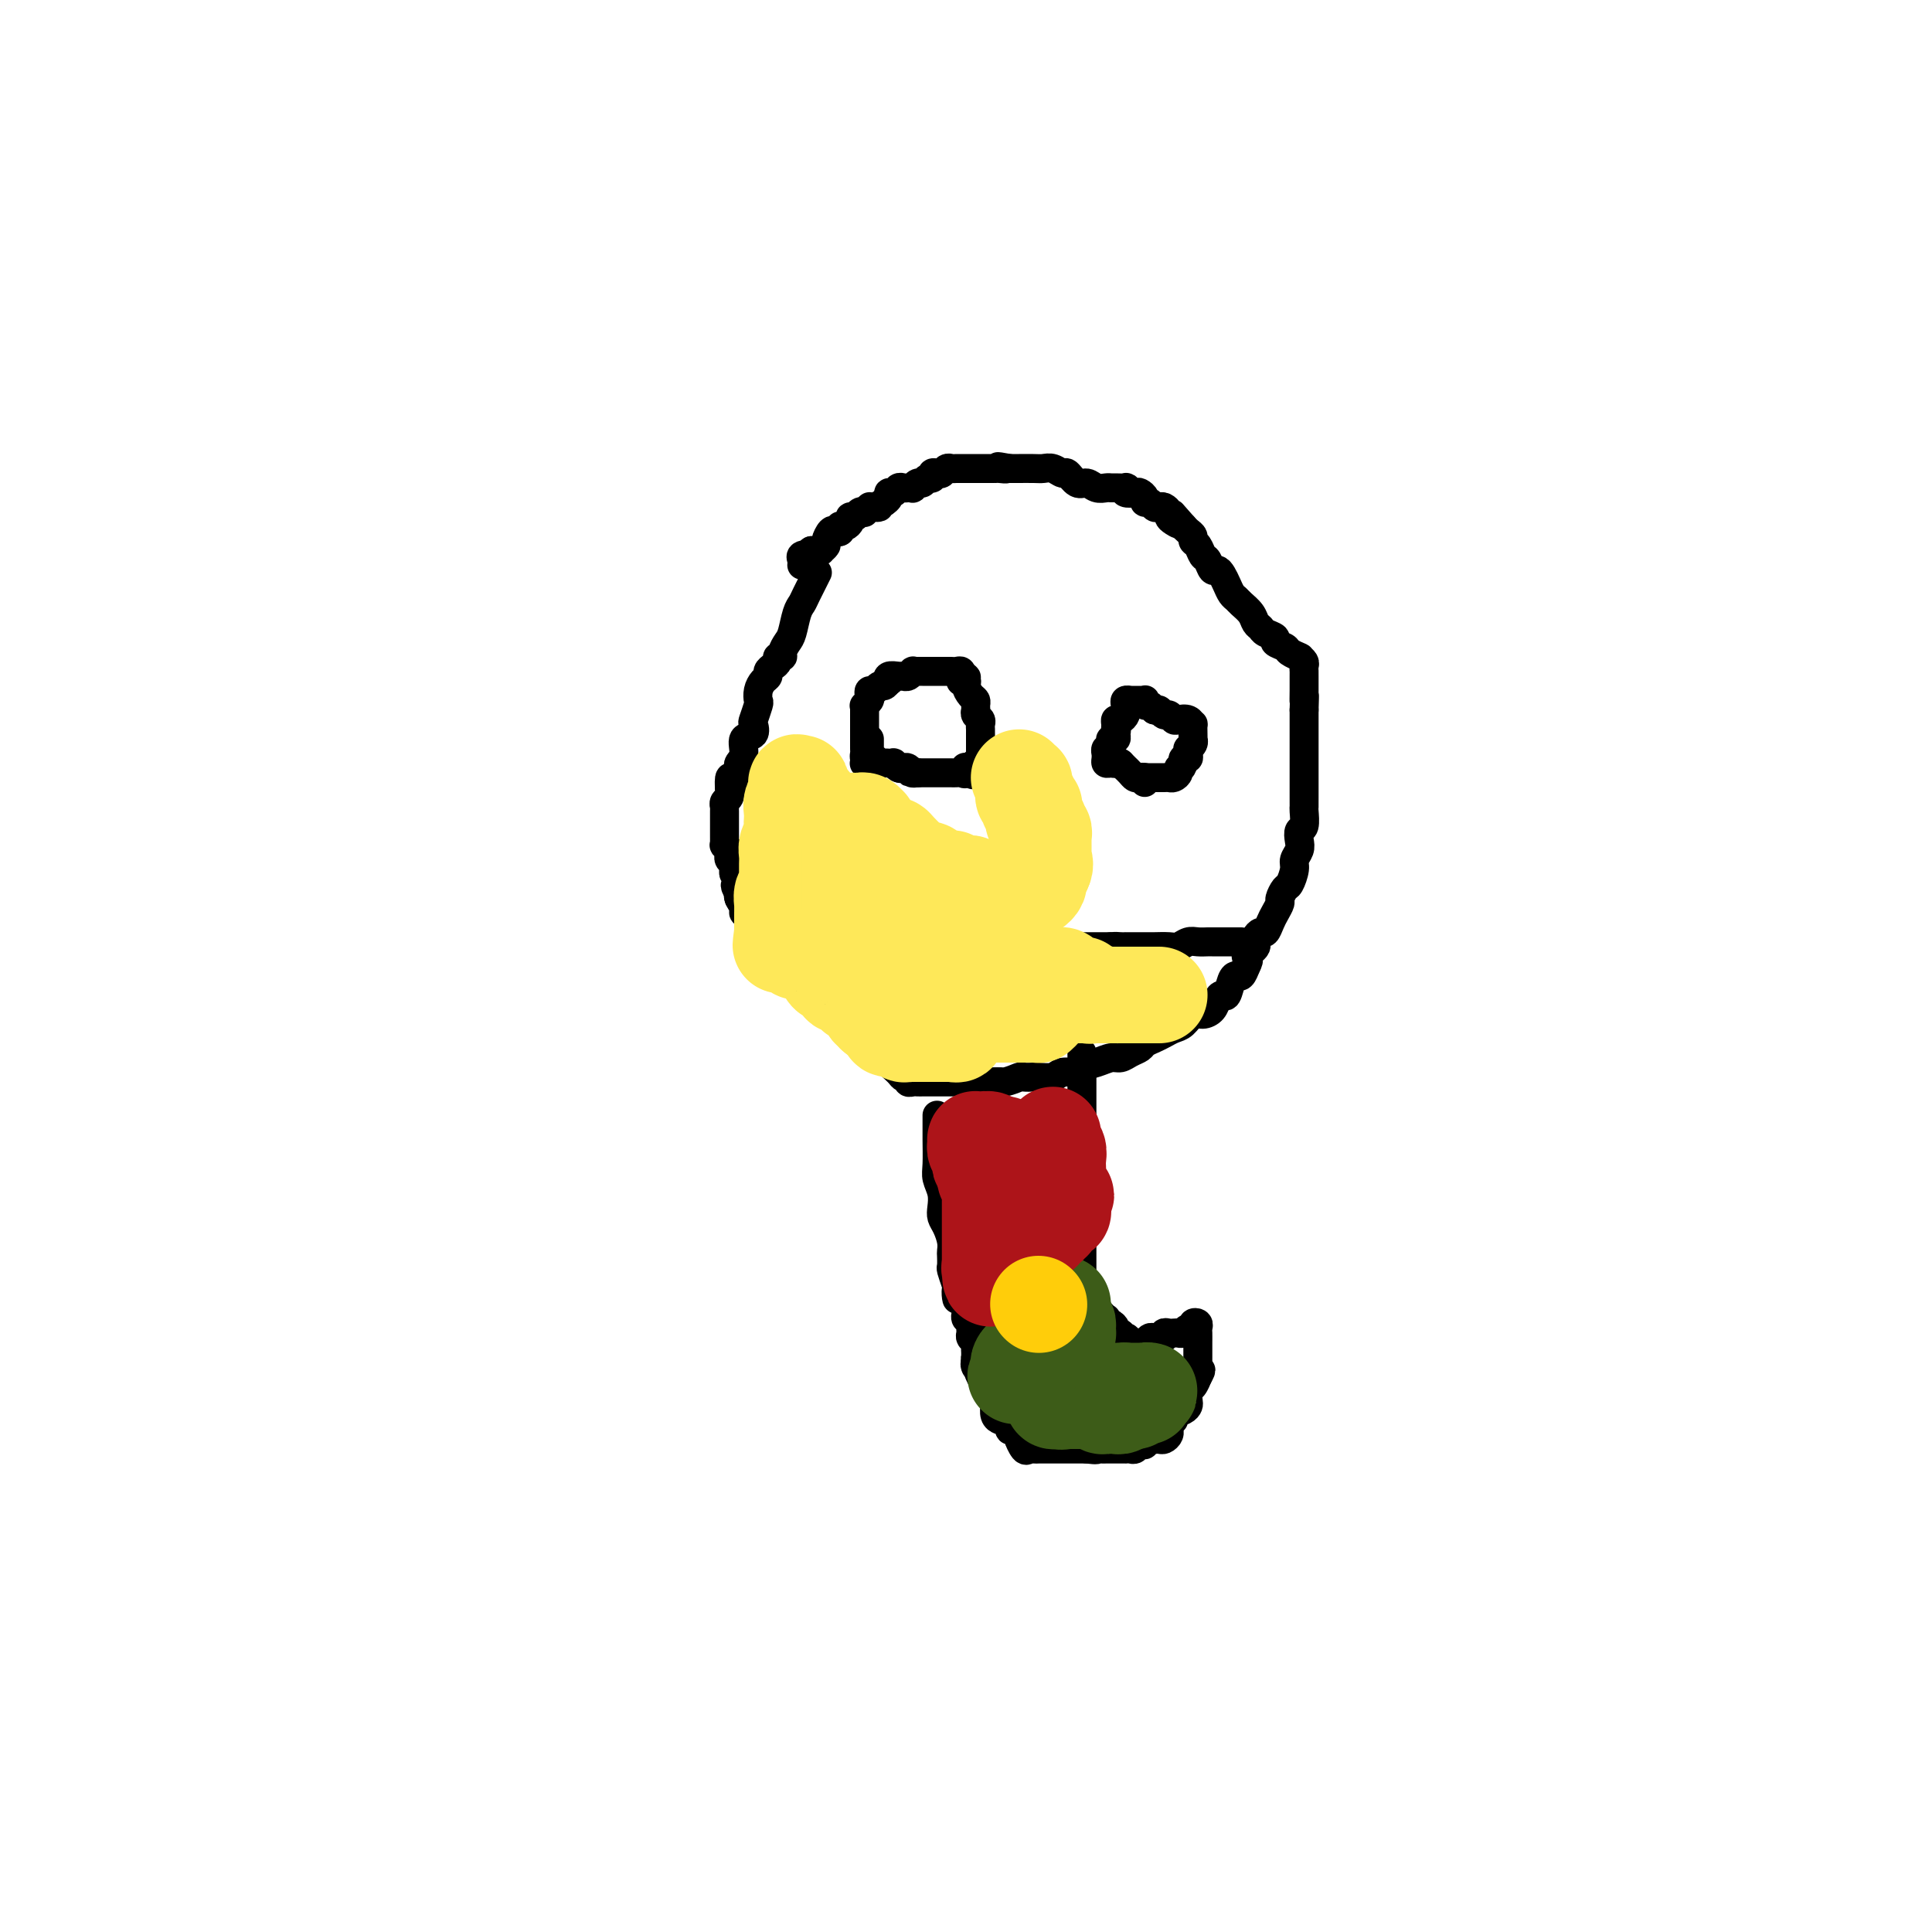<svg viewBox='0 0 400 400' version='1.1' xmlns='http://www.w3.org/2000/svg' xmlns:xlink='http://www.w3.org/1999/xlink'><g fill='none' stroke='#000000' stroke-width='6' stroke-linecap='round' stroke-linejoin='round'><path d='M171,208c0.119,-0.453 0.238,-0.905 0,-1c-0.238,-0.095 -0.834,0.168 -1,0c-0.166,-0.168 0.096,-0.767 0,-1c-0.096,-0.233 -0.552,-0.100 -1,0c-0.448,0.100 -0.890,0.167 -1,0c-0.110,-0.167 0.112,-0.570 0,-1c-0.112,-0.430 -0.558,-0.889 -1,-1c-0.442,-0.111 -0.881,0.125 -1,0c-0.119,-0.125 0.083,-0.611 0,-1c-0.083,-0.389 -0.452,-0.683 -1,-1c-0.548,-0.317 -1.274,-0.659 -2,-1'/><path d='M163,201c-1.467,-1.096 -1.133,-0.335 -1,0c0.133,0.335 0.066,0.243 0,0c-0.066,-0.243 -0.131,-0.638 0,-1c0.131,-0.362 0.456,-0.689 0,-1c-0.456,-0.311 -1.695,-0.604 -2,-1c-0.305,-0.396 0.325,-0.894 0,-1c-0.325,-0.106 -1.604,0.181 -2,0c-0.396,-0.181 0.091,-0.831 0,-1c-0.091,-0.169 -0.760,0.144 -1,0c-0.240,-0.144 -0.050,-0.745 0,-1c0.050,-0.255 -0.038,-0.162 0,0c0.038,0.162 0.202,0.395 0,0c-0.202,-0.395 -0.771,-1.416 -1,-2c-0.229,-0.584 -0.118,-0.730 0,-1c0.118,-0.270 0.243,-0.663 0,-1c-0.243,-0.337 -0.853,-0.619 -1,-1c-0.147,-0.381 0.171,-0.862 0,-1c-0.171,-0.138 -0.829,0.066 -1,0c-0.171,-0.066 0.146,-0.402 0,-1c-0.146,-0.598 -0.756,-1.456 -1,-2c-0.244,-0.544 -0.122,-0.772 0,-1'/><path d='M153,185c-1.543,-2.731 -0.400,-1.558 0,-1c0.400,0.558 0.055,0.500 0,0c-0.055,-0.500 0.178,-1.443 0,-2c-0.178,-0.557 -0.766,-0.727 -1,-1c-0.234,-0.273 -0.114,-0.650 0,-1c0.114,-0.350 0.223,-0.672 0,-1c-0.223,-0.328 -0.778,-0.661 -1,-1c-0.222,-0.339 -0.112,-0.682 0,-1c0.112,-0.318 0.226,-0.610 0,-1c-0.226,-0.390 -0.793,-0.878 -1,-1c-0.207,-0.122 -0.056,0.122 0,0c0.056,-0.122 0.015,-0.611 0,-1c-0.015,-0.389 -0.004,-0.678 0,-1c0.004,-0.322 0.001,-0.678 0,-1c-0.001,-0.322 -0.000,-0.611 0,-1c0.000,-0.389 0.000,-0.879 0,-1c-0.000,-0.121 0.000,0.126 0,0c-0.000,-0.126 -0.001,-0.625 0,-1c0.001,-0.375 0.004,-0.624 0,-1c-0.004,-0.376 -0.015,-0.877 0,-1c0.015,-0.123 0.056,0.132 0,0c-0.056,-0.132 -0.207,-0.651 0,-1c0.207,-0.349 0.774,-0.528 1,-1c0.226,-0.472 0.113,-1.236 0,-2'/><path d='M151,163c-0.142,-3.599 0.502,-1.596 1,-1c0.498,0.596 0.849,-0.215 1,-1c0.151,-0.785 0.100,-1.543 0,-2c-0.100,-0.457 -0.251,-0.613 0,-1c0.251,-0.387 0.903,-1.005 1,-2c0.097,-0.995 -0.363,-2.368 0,-3c0.363,-0.632 1.547,-0.522 2,-1c0.453,-0.478 0.173,-1.545 0,-2c-0.173,-0.455 -0.240,-0.297 0,-1c0.240,-0.703 0.786,-2.268 1,-3c0.214,-0.732 0.095,-0.630 0,-1c-0.095,-0.370 -0.166,-1.213 0,-2c0.166,-0.787 0.570,-1.520 1,-2c0.430,-0.480 0.885,-0.707 1,-1c0.115,-0.293 -0.109,-0.652 0,-1c0.109,-0.348 0.550,-0.684 1,-1c0.450,-0.316 0.908,-0.613 1,-1c0.092,-0.387 -0.183,-0.864 0,-1c0.183,-0.136 0.822,0.069 1,0c0.178,-0.069 -0.107,-0.414 0,-1c0.107,-0.586 0.605,-1.415 1,-2c0.395,-0.585 0.688,-0.928 1,-2c0.312,-1.072 0.644,-2.873 1,-4c0.356,-1.127 0.734,-1.580 1,-2c0.266,-0.420 0.418,-0.805 1,-2c0.582,-1.195 1.595,-3.198 2,-4c0.405,-0.802 0.203,-0.401 0,0'/><path d='M171,206c-0.059,0.333 -0.118,0.667 0,1c0.118,0.333 0.413,0.666 1,1c0.587,0.334 1.467,0.671 2,1c0.533,0.329 0.721,0.651 1,1c0.279,0.349 0.651,0.724 1,1c0.349,0.276 0.675,0.454 1,1c0.325,0.546 0.650,1.460 1,2c0.350,0.540 0.723,0.705 1,1c0.277,0.295 0.456,0.718 1,1c0.544,0.282 1.454,0.422 2,1c0.546,0.578 0.727,1.594 1,2c0.273,0.406 0.636,0.203 1,0'/><path d='M184,219c1.901,2.134 0.155,0.968 0,1c-0.155,0.032 1.282,1.262 2,2c0.718,0.738 0.717,0.982 1,1c0.283,0.018 0.849,-0.191 1,0c0.151,0.191 -0.115,0.783 0,1c0.115,0.217 0.609,0.058 1,0c0.391,-0.058 0.678,-0.016 1,0c0.322,0.016 0.678,0.004 1,0c0.322,-0.004 0.611,-0.001 1,0c0.389,0.001 0.878,0.000 1,0c0.122,-0.000 -0.122,-0.000 0,0c0.122,0.000 0.610,0.000 1,0c0.390,-0.000 0.682,-0.000 1,0c0.318,0.000 0.663,0.000 1,0c0.337,-0.000 0.667,-0.000 1,0c0.333,0.000 0.670,0.000 1,0c0.330,-0.000 0.652,-0.000 1,0c0.348,0.000 0.723,0.000 1,0c0.277,-0.000 0.455,-0.000 1,0c0.545,0.000 1.455,0.000 2,0c0.545,-0.000 0.724,-0.000 1,0c0.276,0.000 0.650,0.000 1,0c0.350,-0.000 0.675,-0.000 1,0'/><path d='M206,224c2.710,-0.016 0.485,-0.057 0,0c-0.485,0.057 0.771,0.211 2,0c1.229,-0.211 2.430,-0.788 3,-1c0.570,-0.212 0.507,-0.061 1,0c0.493,0.061 1.540,0.031 2,0c0.460,-0.031 0.331,-0.064 1,0c0.669,0.064 2.135,0.225 3,0c0.865,-0.225 1.127,-0.835 2,-1c0.873,-0.165 2.355,0.114 3,0c0.645,-0.114 0.452,-0.622 1,-1c0.548,-0.378 1.839,-0.626 3,-1c1.161,-0.374 2.194,-0.874 3,-1c0.806,-0.126 1.385,0.121 2,0c0.615,-0.121 1.267,-0.610 2,-1c0.733,-0.390 1.547,-0.682 2,-1c0.453,-0.318 0.544,-0.661 1,-1c0.456,-0.339 1.277,-0.673 2,-1c0.723,-0.327 1.348,-0.647 2,-1c0.652,-0.353 1.330,-0.738 2,-1c0.670,-0.262 1.331,-0.402 2,-1c0.669,-0.598 1.345,-1.653 2,-2c0.655,-0.347 1.289,0.015 2,0c0.711,-0.015 1.500,-0.407 2,-1c0.500,-0.593 0.711,-1.389 1,-2c0.289,-0.611 0.655,-1.038 1,-1c0.345,0.038 0.670,0.541 1,0c0.330,-0.541 0.666,-2.124 1,-3c0.334,-0.876 0.667,-1.043 1,-1c0.333,0.043 0.667,0.298 1,0c0.333,-0.298 0.667,-1.149 1,-2'/><path d='M258,200c1.038,-1.797 0.134,-1.791 0,-2c-0.134,-0.209 0.503,-0.635 1,-1c0.497,-0.365 0.854,-0.671 1,-1c0.146,-0.329 0.081,-0.683 0,-1c-0.081,-0.317 -0.177,-0.598 0,-1c0.177,-0.402 0.626,-0.924 1,-1c0.374,-0.076 0.674,0.293 1,0c0.326,-0.293 0.679,-1.249 1,-2c0.321,-0.751 0.611,-1.299 1,-2c0.389,-0.701 0.879,-1.557 1,-2c0.121,-0.443 -0.126,-0.475 0,-1c0.126,-0.525 0.626,-1.544 1,-2c0.374,-0.456 0.622,-0.348 1,-1c0.378,-0.652 0.885,-2.063 1,-3c0.115,-0.937 -0.162,-1.401 0,-2c0.162,-0.599 0.761,-1.334 1,-2c0.239,-0.666 0.117,-1.263 0,-2c-0.117,-0.737 -0.227,-1.614 0,-2c0.227,-0.386 0.793,-0.282 1,-1c0.207,-0.718 0.055,-2.257 0,-3c-0.055,-0.743 -0.015,-0.688 0,-1c0.015,-0.312 0.004,-0.990 0,-2c-0.004,-1.010 -0.001,-2.353 0,-3c0.001,-0.647 0.000,-0.599 0,-1c-0.000,-0.401 -0.000,-1.252 0,-2c0.000,-0.748 0.000,-1.394 0,-2c-0.000,-0.606 -0.000,-1.173 0,-2c0.000,-0.827 0.000,-1.915 0,-3c-0.000,-1.085 -0.000,-2.167 0,-3c0.000,-0.833 0.000,-1.416 0,-2'/><path d='M270,147c0.155,-4.863 0.041,-2.522 0,-2c-0.041,0.522 -0.010,-0.777 0,-2c0.010,-1.223 -0.001,-2.370 0,-3c0.001,-0.630 0.014,-0.743 0,-1c-0.014,-0.257 -0.054,-0.656 0,-1c0.054,-0.344 0.204,-0.631 0,-1c-0.204,-0.369 -0.760,-0.820 -1,-1c-0.240,-0.180 -0.163,-0.090 0,0c0.163,0.090 0.413,0.179 0,0c-0.413,-0.179 -1.491,-0.625 -2,-1c-0.509,-0.375 -0.451,-0.678 -1,-1c-0.549,-0.322 -1.705,-0.663 -2,-1c-0.295,-0.337 0.273,-0.670 0,-1c-0.273,-0.330 -1.386,-0.655 -2,-1c-0.614,-0.345 -0.728,-0.708 -1,-1c-0.272,-0.292 -0.703,-0.511 -1,-1c-0.297,-0.489 -0.461,-1.247 -1,-2c-0.539,-0.753 -1.454,-1.500 -2,-2c-0.546,-0.500 -0.724,-0.751 -1,-1c-0.276,-0.249 -0.651,-0.496 -1,-1c-0.349,-0.504 -0.671,-1.267 -1,-2c-0.329,-0.733 -0.666,-1.438 -1,-2c-0.334,-0.562 -0.667,-0.980 -1,-1c-0.333,-0.020 -0.668,0.360 -1,0c-0.332,-0.360 -0.663,-1.458 -1,-2c-0.337,-0.542 -0.682,-0.526 -1,-1c-0.318,-0.474 -0.610,-1.436 -1,-2c-0.390,-0.564 -0.878,-0.728 -1,-1c-0.122,-0.272 0.121,-0.650 0,-1c-0.121,-0.350 -0.606,-0.671 -1,-1c-0.394,-0.329 -0.697,-0.664 -1,-1'/><path d='M245,109c-4.051,-4.571 -1.677,-1.999 -1,-1c0.677,0.999 -0.343,0.425 -1,0c-0.657,-0.425 -0.950,-0.701 -1,-1c-0.050,-0.299 0.141,-0.620 0,-1c-0.141,-0.380 -0.616,-0.819 -1,-1c-0.384,-0.181 -0.676,-0.104 -1,0c-0.324,0.104 -0.678,0.234 -1,0c-0.322,-0.234 -0.610,-0.834 -1,-1c-0.390,-0.166 -0.883,0.100 -1,0c-0.117,-0.100 0.140,-0.566 0,-1c-0.140,-0.434 -0.677,-0.834 -1,-1c-0.323,-0.166 -0.433,-0.097 -1,0c-0.567,0.097 -1.591,0.222 -2,0c-0.409,-0.222 -0.203,-0.792 0,-1c0.203,-0.208 0.402,-0.055 0,0c-0.402,0.055 -1.406,0.010 -2,0c-0.594,-0.010 -0.778,0.013 -1,0c-0.222,-0.013 -0.483,-0.064 -1,0c-0.517,0.064 -1.289,0.242 -2,0c-0.711,-0.242 -1.359,-0.906 -2,-1c-0.641,-0.094 -1.274,0.381 -2,0c-0.726,-0.381 -1.544,-1.619 -2,-2c-0.456,-0.381 -0.551,0.094 -1,0c-0.449,-0.094 -1.254,-0.757 -2,-1c-0.746,-0.243 -1.435,-0.065 -2,0c-0.565,0.065 -1.007,0.017 -2,0c-0.993,-0.017 -2.537,-0.005 -3,0c-0.463,0.005 0.153,0.001 0,0c-0.153,-0.001 -1.077,-0.001 -2,0'/><path d='M209,97c-4.205,-0.774 -1.718,-0.207 -1,0c0.718,0.207 -0.332,0.056 -1,0c-0.668,-0.056 -0.952,-0.015 -1,0c-0.048,0.015 0.142,0.004 0,0c-0.142,-0.004 -0.615,-0.001 -1,0c-0.385,0.001 -0.680,0.000 -1,0c-0.320,-0.000 -0.663,-0.000 -1,0c-0.337,0.000 -0.668,-0.000 -1,0c-0.332,0.000 -0.666,0.000 -1,0c-0.334,-0.000 -0.667,-0.001 -1,0c-0.333,0.001 -0.667,0.004 -1,0c-0.333,-0.004 -0.666,-0.015 -1,0c-0.334,0.015 -0.668,0.055 -1,0c-0.332,-0.055 -0.663,-0.207 -1,0c-0.337,0.207 -0.682,0.772 -1,1c-0.318,0.228 -0.610,0.118 -1,0c-0.390,-0.118 -0.878,-0.243 -1,0c-0.122,0.243 0.121,0.853 0,1c-0.121,0.147 -0.606,-0.171 -1,0c-0.394,0.171 -0.697,0.830 -1,1c-0.303,0.170 -0.606,-0.150 -1,0c-0.394,0.150 -0.879,0.771 -1,1c-0.121,0.229 0.123,0.065 0,0c-0.123,-0.065 -0.611,-0.032 -1,0c-0.389,0.032 -0.678,0.064 -1,0c-0.322,-0.064 -0.677,-0.224 -1,0c-0.323,0.224 -0.612,0.833 -1,1c-0.388,0.167 -0.874,-0.109 -1,0c-0.126,0.109 0.107,0.603 0,1c-0.107,0.397 -0.553,0.699 -1,1'/><path d='M183,104c-2.349,1.311 -1.222,1.087 -1,1c0.222,-0.087 -0.462,-0.037 -1,0c-0.538,0.037 -0.932,0.061 -1,0c-0.068,-0.061 0.189,-0.209 0,0c-0.189,0.209 -0.825,0.773 -1,1c-0.175,0.227 0.112,0.116 0,0c-0.112,-0.116 -0.621,-0.238 -1,0c-0.379,0.238 -0.627,0.834 -1,1c-0.373,0.166 -0.871,-0.100 -1,0c-0.129,0.100 0.110,0.566 0,1c-0.110,0.434 -0.568,0.835 -1,1c-0.432,0.165 -0.836,0.095 -1,0c-0.164,-0.095 -0.086,-0.215 0,0c0.086,0.215 0.182,0.764 0,1c-0.182,0.236 -0.641,0.158 -1,0c-0.359,-0.158 -0.617,-0.396 -1,0c-0.383,0.396 -0.890,1.427 -1,2c-0.110,0.573 0.178,0.690 0,1c-0.178,0.310 -0.821,0.815 -1,1c-0.179,0.185 0.106,0.050 0,0c-0.106,-0.050 -0.602,-0.014 -1,0c-0.398,0.014 -0.699,0.007 -1,0'/><path d='M168,114c-2.486,1.785 -1.202,1.249 -1,1c0.202,-0.249 -0.678,-0.211 -1,0c-0.322,0.211 -0.087,0.595 0,1c0.087,0.405 0.025,0.830 0,1c-0.025,0.170 -0.012,0.085 0,0'/><path d='M153,186c0.344,0.002 0.687,0.005 1,0c0.313,-0.005 0.595,-0.016 1,0c0.405,0.016 0.932,0.060 2,0c1.068,-0.060 2.675,-0.223 4,0c1.325,0.223 2.366,0.830 3,1c0.634,0.170 0.862,-0.099 2,0c1.138,0.099 3.187,0.566 4,1c0.813,0.434 0.389,0.834 1,1c0.611,0.166 2.258,0.097 3,0c0.742,-0.097 0.580,-0.222 1,0c0.420,0.222 1.421,0.790 2,1c0.579,0.210 0.737,0.060 1,0c0.263,-0.060 0.632,-0.030 1,0'/><path d='M179,190c4.260,0.619 1.910,0.166 1,0c-0.910,-0.166 -0.381,-0.044 0,0c0.381,0.044 0.613,0.012 1,0c0.387,-0.012 0.930,-0.003 1,0c0.070,0.003 -0.333,0.001 0,0c0.333,-0.001 1.403,-0.001 2,0c0.597,0.001 0.723,0.004 1,0c0.277,-0.004 0.707,-0.015 1,0c0.293,0.015 0.450,0.057 1,0c0.550,-0.057 1.494,-0.211 2,0c0.506,0.211 0.573,0.789 1,1c0.427,0.211 1.214,0.057 2,0c0.786,-0.057 1.573,-0.015 2,0c0.427,0.015 0.496,0.004 1,0c0.504,-0.004 1.444,-0.001 2,0c0.556,0.001 0.727,0.000 1,0c0.273,-0.000 0.647,0.001 1,0c0.353,-0.001 0.686,-0.002 1,0c0.314,0.002 0.609,0.008 1,0c0.391,-0.008 0.878,-0.030 1,0c0.122,0.030 -0.121,0.113 0,0c0.121,-0.113 0.607,-0.423 1,0c0.393,0.423 0.693,1.577 1,2c0.307,0.423 0.621,0.114 1,0c0.379,-0.114 0.823,-0.033 1,0c0.177,0.033 0.089,0.016 0,0'/><path d='M206,193c4.163,0.482 1.070,0.185 0,0c-1.070,-0.185 -0.116,-0.260 1,0c1.116,0.260 2.393,0.854 3,1c0.607,0.146 0.544,-0.157 1,0c0.456,0.157 1.431,0.774 2,1c0.569,0.226 0.731,0.061 1,0c0.269,-0.061 0.646,-0.017 1,0c0.354,0.017 0.686,0.008 1,0c0.314,-0.008 0.610,-0.016 1,0c0.390,0.016 0.874,0.057 1,0c0.126,-0.057 -0.106,-0.211 0,0c0.106,0.211 0.549,0.789 1,1c0.451,0.211 0.908,0.057 1,0c0.092,-0.057 -0.183,-0.015 0,0c0.183,0.015 0.823,0.004 1,0c0.177,-0.004 -0.111,-0.001 0,0c0.111,0.001 0.620,0.000 1,0c0.380,-0.000 0.632,-0.000 1,0c0.368,0.000 0.853,0.000 1,0c0.147,-0.000 -0.045,-0.000 0,0c0.045,0.000 0.327,0.000 1,0c0.673,-0.000 1.737,-0.000 2,0c0.263,0.000 -0.275,0.000 0,0c0.275,-0.000 1.364,-0.000 2,0c0.636,0.000 0.818,0.000 1,0'/><path d='M230,196c3.896,0.464 1.635,0.124 1,0c-0.635,-0.124 0.355,-0.033 1,0c0.645,0.033 0.946,0.009 1,0c0.054,-0.009 -0.140,-0.002 0,0c0.140,0.002 0.615,0.001 1,0c0.385,-0.001 0.679,-0.000 1,0c0.321,0.000 0.670,-0.000 1,0c0.330,0.000 0.641,0.001 1,0c0.359,-0.001 0.768,-0.004 1,0c0.232,0.004 0.289,0.015 1,0c0.711,-0.015 2.078,-0.057 3,0c0.922,0.057 1.399,0.211 2,0c0.601,-0.211 1.327,-0.789 2,-1c0.673,-0.211 1.294,-0.057 2,0c0.706,0.057 1.498,0.015 2,0c0.502,-0.015 0.713,-0.004 1,0c0.287,0.004 0.651,0.001 1,0c0.349,-0.001 0.685,-0.000 1,0c0.315,0.000 0.610,0.000 1,0c0.390,-0.000 0.875,-0.000 1,0c0.125,0.000 -0.111,0.000 0,0c0.111,-0.000 0.568,-0.000 1,0c0.432,0.000 0.838,0.000 1,0c0.162,-0.000 0.081,-0.000 0,0'/><path d='M180,158c-0.422,-0.022 -0.844,-0.044 -1,0c-0.156,0.044 -0.044,0.156 0,0c0.044,-0.156 0.022,-0.578 0,-1'/><path d='M179,157c-0.155,-0.333 -0.041,-0.667 0,-1c0.041,-0.333 0.011,-0.667 0,-1c-0.011,-0.333 -0.003,-0.667 0,-1c0.003,-0.333 0.002,-0.667 0,-1'/><path d='M179,153c0.000,-0.632 0.000,-0.210 0,0c-0.000,0.210 -0.000,0.210 0,0c0.000,-0.210 0.000,-0.630 0,-1c-0.000,-0.370 -0.000,-0.691 0,-1c0.000,-0.309 0.000,-0.607 0,-1c-0.000,-0.393 -0.000,-0.879 0,-1c0.000,-0.121 0.000,0.125 0,0c-0.000,-0.125 -0.001,-0.621 0,-1c0.001,-0.379 0.004,-0.640 0,-1c-0.004,-0.360 -0.015,-0.817 0,-1c0.015,-0.183 0.056,-0.092 0,0c-0.056,0.092 -0.208,0.183 0,0c0.208,-0.183 0.777,-0.642 1,-1c0.223,-0.358 0.101,-0.617 0,-1c-0.101,-0.383 -0.182,-0.890 0,-1c0.182,-0.110 0.626,0.177 1,0c0.374,-0.177 0.678,-0.817 1,-1c0.322,-0.183 0.664,0.091 1,0c0.336,-0.091 0.668,-0.545 1,-1'/><path d='M184,141c0.648,-0.403 0.267,0.089 0,0c-0.267,-0.089 -0.421,-0.760 0,-1c0.421,-0.240 1.418,-0.050 2,0c0.582,0.050 0.748,-0.039 1,0c0.252,0.039 0.591,0.207 1,0c0.409,-0.207 0.888,-0.787 1,-1c0.112,-0.213 -0.143,-0.057 0,0c0.143,0.057 0.682,0.015 1,0c0.318,-0.015 0.414,-0.004 1,0c0.586,0.004 1.662,0.001 2,0c0.338,-0.001 -0.063,-0.000 0,0c0.063,0.000 0.592,0.000 1,0c0.408,-0.000 0.697,-0.000 1,0c0.303,0.000 0.620,0.000 1,0c0.380,-0.000 0.824,-0.001 1,0c0.176,0.001 0.086,0.004 0,0c-0.086,-0.004 -0.167,-0.015 0,0c0.167,0.015 0.581,0.056 1,0c0.419,-0.056 0.844,-0.207 1,0c0.156,0.207 0.045,0.774 0,1c-0.045,0.226 -0.022,0.113 0,0'/><path d='M199,140c2.257,0.080 0.398,0.781 0,1c-0.398,0.219 0.664,-0.043 1,0c0.336,0.043 -0.053,0.393 0,1c0.053,0.607 0.549,1.472 1,2c0.451,0.528 0.857,0.719 1,1c0.143,0.281 0.024,0.653 0,1c-0.024,0.347 0.046,0.670 0,1c-0.046,0.330 -0.208,0.665 0,1c0.208,0.335 0.788,0.668 1,1c0.212,0.332 0.057,0.663 0,1c-0.057,0.337 -0.015,0.682 0,1c0.015,0.318 0.004,0.610 0,1c-0.004,0.390 -0.001,0.878 0,1c0.001,0.122 0.000,-0.122 0,0c-0.000,0.122 0.001,0.611 0,1c-0.001,0.389 -0.004,0.679 0,1c0.004,0.321 0.015,0.674 0,1c-0.015,0.326 -0.057,0.626 0,1c0.057,0.374 0.211,0.822 0,1c-0.211,0.178 -0.788,0.086 -1,0c-0.212,-0.086 -0.061,-0.168 0,0c0.061,0.168 0.030,0.584 0,1'/><path d='M202,159c-0.002,2.879 -1.507,0.575 -2,0c-0.493,-0.575 0.026,0.578 0,1c-0.026,0.422 -0.598,0.113 -1,0c-0.402,-0.113 -0.633,-0.030 -1,0c-0.367,0.030 -0.868,0.008 -1,0c-0.132,-0.008 0.106,-0.002 0,0c-0.106,0.002 -0.554,0.001 -1,0c-0.446,-0.001 -0.889,-0.000 -1,0c-0.111,0.000 0.111,0.000 0,0c-0.111,-0.000 -0.555,-0.000 -1,0c-0.445,0.000 -0.893,0.000 -1,0c-0.107,-0.000 0.126,-0.000 0,0c-0.126,0.000 -0.611,0.000 -1,0c-0.389,-0.000 -0.683,-0.000 -1,0c-0.317,0.000 -0.659,0.000 -1,0'/><path d='M190,160c-2.096,0.139 -1.335,-0.014 -1,0c0.335,0.014 0.243,0.196 0,0c-0.243,-0.196 -0.639,-0.771 -1,-1c-0.361,-0.229 -0.689,-0.114 -1,0c-0.311,0.114 -0.604,0.227 -1,0c-0.396,-0.227 -0.894,-0.793 -1,-1c-0.106,-0.207 0.179,-0.054 0,0c-0.179,0.054 -0.821,0.011 -1,0c-0.179,-0.011 0.106,0.012 0,0c-0.106,-0.012 -0.603,-0.059 -1,0c-0.397,0.059 -0.695,0.223 -1,0c-0.305,-0.223 -0.618,-0.833 -1,-1c-0.382,-0.167 -0.835,0.109 -1,0c-0.165,-0.109 -0.044,-0.604 0,-1c0.044,-0.396 0.012,-0.695 0,-1c-0.012,-0.305 -0.003,-0.618 0,-1c0.003,-0.382 0.001,-0.834 0,-1c-0.001,-0.166 -0.000,-0.048 0,0c0.000,0.048 0.000,0.024 0,0'/><path d='M237,162c0.089,-0.417 0.177,-0.834 0,-1c-0.177,-0.166 -0.621,-0.082 -1,0c-0.379,0.082 -0.693,0.163 -1,0c-0.307,-0.163 -0.608,-0.569 -1,-1c-0.392,-0.431 -0.875,-0.885 -1,-1c-0.125,-0.115 0.107,0.110 0,0c-0.107,-0.110 -0.554,-0.555 -1,-1'/><path d='M232,158c-0.956,-0.616 -0.845,-0.155 -1,0c-0.155,0.155 -0.577,0.004 -1,0c-0.423,-0.004 -0.846,0.139 -1,0c-0.154,-0.139 -0.037,-0.558 0,-1c0.037,-0.442 -0.004,-0.906 0,-1c0.004,-0.094 0.053,0.181 0,0c-0.053,-0.181 -0.207,-0.818 0,-1c0.207,-0.182 0.774,0.092 1,0c0.226,-0.092 0.112,-0.550 0,-1c-0.112,-0.450 -0.223,-0.890 0,-1c0.223,-0.110 0.778,0.112 1,0c0.222,-0.112 0.111,-0.556 0,-1'/><path d='M231,152c0.306,-1.111 0.072,-0.889 0,-1c-0.072,-0.111 0.019,-0.555 0,-1c-0.019,-0.445 -0.148,-0.893 0,-1c0.148,-0.107 0.575,0.125 1,0c0.425,-0.125 0.850,-0.608 1,-1c0.150,-0.392 0.025,-0.694 0,-1c-0.025,-0.306 0.049,-0.618 0,-1c-0.049,-0.382 -0.221,-0.834 0,-1c0.221,-0.166 0.833,-0.044 1,0c0.167,0.044 -0.113,0.011 0,0c0.113,-0.011 0.618,0.001 1,0c0.382,-0.001 0.641,-0.015 1,0c0.359,0.015 0.817,0.059 1,0c0.183,-0.059 0.090,-0.222 0,0c-0.090,0.222 -0.178,0.829 0,1c0.178,0.171 0.622,-0.094 1,0c0.378,0.094 0.689,0.547 1,1'/><path d='M239,147c0.797,0.244 0.790,-0.144 1,0c0.210,0.144 0.637,0.822 1,1c0.363,0.178 0.661,-0.144 1,0c0.339,0.144 0.718,0.755 1,1c0.282,0.245 0.468,0.125 1,0c0.532,-0.125 1.411,-0.254 2,0c0.589,0.254 0.890,0.890 1,1c0.110,0.110 0.031,-0.308 0,0c-0.031,0.308 -0.012,1.340 0,2c0.012,0.660 0.017,0.947 0,1c-0.017,0.053 -0.057,-0.127 0,0c0.057,0.127 0.213,0.560 0,1c-0.213,0.440 -0.793,0.887 -1,1c-0.207,0.113 -0.041,-0.110 0,0c0.041,0.110 -0.041,0.552 0,1c0.041,0.448 0.207,0.904 0,1c-0.207,0.096 -0.786,-0.166 -1,0c-0.214,0.166 -0.061,0.762 0,1c0.061,0.238 0.031,0.119 0,0'/><path d='M245,158c-0.394,1.574 -0.879,1.010 -1,1c-0.121,-0.010 0.122,0.533 0,1c-0.122,0.467 -0.610,0.857 -1,1c-0.390,0.143 -0.682,0.038 -1,0c-0.318,-0.038 -0.663,-0.010 -1,0c-0.337,0.010 -0.665,0.003 -1,0c-0.335,-0.003 -0.678,-0.001 -1,0c-0.322,0.001 -0.622,0.000 -1,0c-0.378,-0.000 -0.832,-0.000 -1,0c-0.168,0.000 -0.048,0.000 0,0c0.048,-0.000 0.024,-0.000 0,0'/><path d='M194,231c0.000,-0.098 0.000,-0.196 0,0c-0.000,0.196 -0.001,0.685 0,1c0.001,0.315 0.004,0.457 0,1c-0.004,0.543 -0.015,1.486 0,3c0.015,1.514 0.056,3.599 0,5c-0.056,1.401 -0.208,2.118 0,3c0.208,0.882 0.778,1.931 1,3c0.222,1.069 0.098,2.160 0,3c-0.098,0.840 -0.170,1.428 0,2c0.170,0.572 0.582,1.127 1,2c0.418,0.873 0.843,2.064 1,3c0.157,0.936 0.045,1.618 0,2c-0.045,0.382 -0.022,0.463 0,1c0.022,0.537 0.044,1.529 0,2c-0.044,0.471 -0.156,0.420 0,1c0.156,0.580 0.578,1.790 1,3'/><path d='M198,266c0.497,5.549 -0.260,1.921 0,1c0.260,-0.921 1.538,0.867 2,2c0.462,1.133 0.110,1.613 0,2c-0.110,0.387 0.023,0.681 0,1c-0.023,0.319 -0.203,0.663 0,1c0.203,0.337 0.790,0.668 1,1c0.210,0.332 0.042,0.666 0,1c-0.042,0.334 0.041,0.666 0,1c-0.041,0.334 -0.207,0.668 0,1c0.207,0.332 0.788,0.663 1,1c0.212,0.337 0.056,0.680 0,1c-0.056,0.320 -0.012,0.618 0,1c0.012,0.382 -0.008,0.847 0,1c0.008,0.153 0.043,-0.006 0,0c-0.043,0.006 -0.166,0.177 0,1c0.166,0.823 0.619,2.300 1,3c0.381,0.700 0.690,0.625 1,1c0.310,0.375 0.622,1.200 1,2c0.378,0.800 0.822,1.574 1,2c0.178,0.426 0.090,0.504 0,1c-0.090,0.496 -0.183,1.408 0,2c0.183,0.592 0.640,0.862 1,1c0.360,0.138 0.622,0.145 1,0c0.378,-0.145 0.872,-0.442 1,0c0.128,0.442 -0.109,1.621 0,2c0.109,0.379 0.565,-0.043 1,0c0.435,0.043 0.848,0.550 1,1c0.152,0.450 0.043,0.843 0,1c-0.043,0.157 -0.022,0.079 0,0'/><path d='M211,298c1.190,1.890 0.165,0.114 0,0c-0.165,-0.114 0.531,1.434 1,2c0.469,0.566 0.712,0.152 1,0c0.288,-0.152 0.620,-0.041 1,0c0.380,0.041 0.808,0.011 1,0c0.192,-0.011 0.146,-0.003 0,0c-0.146,0.003 -0.394,0.001 0,0c0.394,-0.001 1.429,-0.000 2,0c0.571,0.000 0.678,0.000 1,0c0.322,-0.000 0.861,-0.000 1,0c0.139,0.000 -0.121,0.000 0,0c0.121,-0.000 0.624,-0.000 1,0c0.376,0.000 0.627,0.000 1,0c0.373,-0.000 0.870,-0.000 1,0c0.130,0.000 -0.105,0.000 0,0c0.105,-0.000 0.550,-0.000 1,0c0.450,0.000 0.904,0.000 1,0c0.096,-0.000 -0.166,-0.000 0,0c0.166,0.000 0.762,0.000 1,0c0.238,-0.000 0.119,-0.000 0,0'/><path d='M225,300c2.568,0.309 1.988,0.083 2,0c0.012,-0.083 0.615,-0.022 1,0c0.385,0.022 0.551,0.006 1,0c0.449,-0.006 1.181,-0.001 2,0c0.819,0.001 1.725,-0.004 2,0c0.275,0.004 -0.080,0.015 0,0c0.080,-0.015 0.595,-0.056 1,0c0.405,0.056 0.700,0.207 1,0c0.300,-0.207 0.606,-0.774 1,-1c0.394,-0.226 0.875,-0.113 1,0c0.125,0.113 -0.107,0.226 0,0c0.107,-0.226 0.553,-0.792 1,-1c0.447,-0.208 0.894,-0.058 1,0c0.106,0.058 -0.129,0.026 0,0c0.129,-0.026 0.623,-0.044 1,0c0.377,0.044 0.637,0.151 1,0c0.363,-0.151 0.830,-0.561 1,-1c0.170,-0.439 0.045,-0.906 0,-1c-0.045,-0.094 -0.008,0.186 0,0c0.008,-0.186 -0.014,-0.837 0,-1c0.014,-0.163 0.063,0.164 0,0c-0.063,-0.164 -0.237,-0.818 0,-1c0.237,-0.182 0.887,0.107 1,0c0.113,-0.107 -0.310,-0.610 0,-1c0.310,-0.390 1.354,-0.667 2,-1c0.646,-0.333 0.895,-0.724 1,-1c0.105,-0.276 0.067,-0.439 0,-1c-0.067,-0.561 -0.162,-1.522 0,-2c0.162,-0.478 0.582,-0.475 1,-1c0.418,-0.525 0.834,-1.579 1,-2c0.166,-0.421 0.083,-0.211 0,0'/><path d='M248,285c1.238,-2.195 0.332,-1.181 0,-1c-0.332,0.181 -0.089,-0.471 0,-1c0.089,-0.529 0.024,-0.936 0,-1c-0.024,-0.064 -0.006,0.214 0,0c0.006,-0.214 0.001,-0.922 0,-1c-0.001,-0.078 0.001,0.473 0,0c-0.001,-0.473 -0.004,-1.970 0,-3c0.004,-1.030 0.016,-1.592 0,-2c-0.016,-0.408 -0.060,-0.660 0,-1c0.060,-0.340 0.223,-0.768 0,-1c-0.223,-0.232 -0.833,-0.268 -1,0c-0.167,0.268 0.109,0.841 0,1c-0.109,0.159 -0.603,-0.098 -1,0c-0.397,0.098 -0.699,0.549 -1,1'/><path d='M245,276c-0.642,0.156 -0.745,0.046 -1,0c-0.255,-0.046 -0.660,-0.026 -1,0c-0.340,0.026 -0.616,0.060 -1,0c-0.384,-0.060 -0.876,-0.213 -1,0c-0.124,0.213 0.122,0.793 0,1c-0.122,0.207 -0.610,0.040 -1,0c-0.390,-0.040 -0.682,0.046 -1,0c-0.318,-0.046 -0.662,-0.223 -1,0c-0.338,0.223 -0.669,0.845 -1,1c-0.331,0.155 -0.663,-0.157 -1,0c-0.337,0.157 -0.678,0.784 -1,1c-0.322,0.216 -0.625,0.020 -1,0c-0.375,-0.020 -0.821,0.137 -1,0c-0.179,-0.137 -0.089,-0.569 0,-1'/><path d='M233,278c-1.868,0.067 -0.539,-0.766 0,-1c0.539,-0.234 0.289,0.131 0,0c-0.289,-0.131 -0.616,-0.757 -1,-1c-0.384,-0.243 -0.825,-0.103 -1,0c-0.175,0.103 -0.086,0.167 0,0c0.086,-0.167 0.167,-0.566 0,-1c-0.167,-0.434 -0.584,-0.904 -1,-1c-0.416,-0.096 -0.833,0.182 -1,0c-0.167,-0.182 -0.086,-0.822 0,-1c0.086,-0.178 0.177,0.107 0,0c-0.177,-0.107 -0.622,-0.607 -1,-1c-0.378,-0.393 -0.690,-0.679 -1,-1c-0.310,-0.321 -0.619,-0.677 -1,-1c-0.381,-0.323 -0.834,-0.612 -1,-1c-0.166,-0.388 -0.045,-0.874 0,-1c0.045,-0.126 0.013,0.107 0,0c-0.013,-0.107 -0.006,-0.553 0,-1'/><path d='M225,267c-1.464,-1.670 -1.124,-0.345 -1,0c0.124,0.345 0.033,-0.289 0,-1c-0.033,-0.711 -0.009,-1.500 0,-2c0.009,-0.500 0.002,-0.712 0,-1c-0.002,-0.288 -0.001,-0.652 0,-1c0.001,-0.348 0.000,-0.681 0,-1c-0.000,-0.319 -0.000,-0.624 0,-1c0.000,-0.376 0.000,-0.822 0,-1c-0.000,-0.178 -0.000,-0.088 0,0c0.000,0.088 0.000,0.175 0,0c-0.000,-0.175 -0.000,-0.610 0,-1c0.000,-0.390 0.000,-0.734 0,-1c-0.000,-0.266 -0.000,-0.452 0,-1c0.000,-0.548 0.000,-1.457 0,-2c-0.000,-0.543 -0.000,-0.718 0,-1c0.000,-0.282 0.000,-0.669 0,-1c-0.000,-0.331 -0.000,-0.604 0,-1c0.000,-0.396 0.000,-0.914 0,-1c-0.000,-0.086 -0.000,0.261 0,0c0.000,-0.261 0.000,-1.131 0,-2c-0.000,-0.869 -0.000,-1.738 0,-2c0.000,-0.262 0.000,0.085 0,0c-0.000,-0.085 -0.000,-0.600 0,-1c0.000,-0.400 0.000,-0.685 0,-1c0.000,-0.315 -0.000,-0.662 0,-1c0.000,-0.338 0.000,-0.668 0,-1c0.000,-0.332 0.000,-0.666 0,-1'/><path d='M224,241c-0.155,-3.969 -0.041,-0.891 0,0c0.041,0.891 0.011,-0.405 0,-1c-0.011,-0.595 -0.003,-0.488 0,-1c0.003,-0.512 0.001,-1.643 0,-2c-0.001,-0.357 -0.000,0.059 0,0c0.000,-0.059 0.000,-0.594 0,-1c-0.000,-0.406 -0.000,-0.682 0,-1c0.000,-0.318 0.000,-0.677 0,-1c-0.000,-0.323 -0.000,-0.612 0,-1c0.000,-0.388 0.000,-0.877 0,-1c-0.000,-0.123 -0.000,0.121 0,0c0.000,-0.121 0.000,-0.605 0,-1c-0.000,-0.395 -0.000,-0.700 0,-1c0.000,-0.300 0.000,-0.595 0,-1c-0.000,-0.405 -0.000,-0.919 0,-1c0.000,-0.081 0.000,0.271 0,0c-0.000,-0.271 -0.000,-1.165 0,-2c0.000,-0.835 0.000,-1.609 0,-2c-0.000,-0.391 -0.000,-0.397 0,-1c0.000,-0.603 0.000,-1.801 0,-3'/><path d='M224,220c0.000,-3.476 0.000,-1.667 0,-1c0.000,0.667 0.000,0.190 0,0c-0.000,-0.190 0.000,-0.095 0,0'/><path d='M202,283c-0.127,-0.290 -0.255,-0.580 0,-1c0.255,-0.420 0.892,-0.971 1,-1c0.108,-0.029 -0.311,0.465 0,0c0.311,-0.465 1.354,-1.890 2,-3c0.646,-1.110 0.894,-1.905 1,-2c0.106,-0.095 0.070,0.508 0,0c-0.070,-0.508 -0.174,-2.129 0,-3c0.174,-0.871 0.625,-0.994 1,-1c0.375,-0.006 0.675,0.103 1,0c0.325,-0.103 0.675,-0.419 1,-1c0.325,-0.581 0.626,-1.426 1,-2c0.374,-0.574 0.821,-0.878 1,-1c0.179,-0.122 0.089,-0.061 0,0'/><path d='M211,268c1.636,-2.708 1.226,-1.978 1,-2c-0.226,-0.022 -0.267,-0.794 0,-1c0.267,-0.206 0.842,0.156 1,0c0.158,-0.156 -0.102,-0.830 0,-1c0.102,-0.170 0.566,0.166 1,0c0.434,-0.166 0.838,-0.832 1,-1c0.162,-0.168 0.081,0.161 0,0c-0.081,-0.161 -0.161,-0.813 0,-1c0.161,-0.187 0.564,0.090 1,0c0.436,-0.090 0.904,-0.546 1,-1c0.096,-0.454 -0.181,-0.907 0,-1c0.181,-0.093 0.819,0.172 1,0c0.181,-0.172 -0.095,-0.781 0,-1c0.095,-0.219 0.561,-0.048 1,0c0.439,0.048 0.850,-0.026 1,0c0.150,0.026 0.040,0.151 0,0c-0.040,-0.151 -0.011,-0.579 0,-1c0.011,-0.421 0.003,-0.835 0,-1c-0.003,-0.165 -0.002,-0.083 0,0'/></g>
<g fill='none' stroke='#3D5C18' stroke-width='20' stroke-linecap='round' stroke-linejoin='round'><path d='M223,286c-0.122,0.455 -0.244,0.911 0,1c0.244,0.089 0.854,-0.187 1,0c0.146,0.187 -0.172,0.838 0,1c0.172,0.162 0.833,-0.167 1,0c0.167,0.167 -0.162,0.828 0,1c0.162,0.172 0.813,-0.146 1,0c0.187,0.146 -0.089,0.756 0,1c0.089,0.244 0.545,0.122 1,0'/><path d='M227,290c0.841,0.635 0.942,0.223 1,0c0.058,-0.223 0.071,-0.256 0,0c-0.071,0.256 -0.226,0.800 0,1c0.226,0.200 0.834,0.054 1,0c0.166,-0.054 -0.109,-0.018 0,0c0.109,0.018 0.604,0.019 1,0c0.396,-0.019 0.694,-0.057 1,0c0.306,0.057 0.621,0.208 1,0c0.379,-0.208 0.823,-0.774 1,-1c0.177,-0.226 0.089,-0.113 0,0'/><path d='M233,290c1.106,-0.016 0.871,-0.056 1,0c0.129,0.056 0.622,0.207 1,0c0.378,-0.207 0.642,-0.774 1,-1c0.358,-0.226 0.810,-0.113 1,0c0.190,0.113 0.118,0.226 0,0c-0.118,-0.226 -0.283,-0.793 0,-1c0.283,-0.207 1.015,-0.056 1,0c-0.015,0.056 -0.777,0.015 -1,0c-0.223,-0.015 0.094,-0.004 0,0c-0.094,0.004 -0.600,0.001 -1,0c-0.400,-0.001 -0.695,-0.000 -1,0c-0.305,0.000 -0.621,0.000 -1,0c-0.379,-0.000 -0.823,-0.000 -1,0c-0.177,0.000 -0.089,0.000 0,0'/><path d='M233,288c-0.585,-0.154 -0.548,-0.037 -1,0c-0.452,0.037 -1.393,-0.004 -2,0c-0.607,0.004 -0.881,0.053 -1,0c-0.119,-0.053 -0.083,-0.206 0,0c0.083,0.206 0.211,0.773 0,1c-0.211,0.227 -0.763,0.113 -1,0c-0.237,-0.113 -0.158,-0.227 0,0c0.158,0.227 0.397,0.793 0,1c-0.397,0.207 -1.430,0.056 -2,0c-0.570,-0.056 -0.678,-0.015 -1,0c-0.322,0.015 -0.860,0.004 -1,0c-0.140,-0.004 0.117,-0.001 0,0c-0.117,0.001 -0.608,0.000 -1,0c-0.392,-0.000 -0.683,-0.000 -1,0c-0.317,0.000 -0.658,0.000 -1,0'/><path d='M221,290c-2.095,0.308 -1.332,0.080 -1,0c0.332,-0.080 0.233,-0.010 0,0c-0.233,0.010 -0.598,-0.039 -1,0c-0.402,0.039 -0.840,0.165 -1,0c-0.160,-0.165 -0.043,-0.623 0,-1c0.043,-0.377 0.011,-0.675 0,-1c-0.011,-0.325 -0.003,-0.677 0,-1c0.003,-0.323 -0.000,-0.616 0,-1c0.000,-0.384 0.004,-0.858 0,-1c-0.004,-0.142 -0.015,0.049 0,0c0.015,-0.049 0.057,-0.339 0,-1c-0.057,-0.661 -0.211,-1.693 0,-2c0.211,-0.307 0.788,0.110 1,0c0.212,-0.110 0.061,-0.746 0,-1c-0.061,-0.254 -0.030,-0.127 0,0'/><path d='M219,281c-0.137,-1.405 -0.979,-0.418 -1,0c-0.021,0.418 0.778,0.267 1,0c0.222,-0.267 -0.132,-0.649 0,-1c0.132,-0.351 0.752,-0.672 1,-1c0.248,-0.328 0.124,-0.664 0,-1'/><path d='M220,278c0.171,-0.421 0.098,0.028 0,0c-0.098,-0.028 -0.222,-0.533 0,-1c0.222,-0.467 0.789,-0.896 1,-1c0.211,-0.104 0.067,0.116 0,0c-0.067,-0.116 -0.056,-0.570 0,-1c0.056,-0.430 0.159,-0.837 0,-1c-0.159,-0.163 -0.579,-0.081 -1,0'/><path d='M220,274c-0.244,-0.684 -0.854,-0.396 -1,0c-0.146,0.396 0.171,0.898 0,1c-0.171,0.102 -0.831,-0.198 -1,0c-0.169,0.198 0.152,0.894 0,1c-0.152,0.106 -0.777,-0.379 -1,0c-0.223,0.379 -0.045,1.622 0,2c0.045,0.378 -0.044,-0.110 0,0c0.044,0.110 0.222,0.818 0,1c-0.222,0.182 -0.844,-0.162 -1,0c-0.156,0.162 0.156,0.828 0,1c-0.156,0.172 -0.778,-0.152 -1,0c-0.222,0.152 -0.045,0.780 0,1c0.045,0.220 -0.043,0.031 0,0c0.043,-0.031 0.218,0.096 0,0c-0.218,-0.096 -0.828,-0.414 -1,0c-0.172,0.414 0.095,1.561 0,2c-0.095,0.439 -0.551,0.169 -1,0c-0.449,-0.169 -0.890,-0.238 -1,0c-0.110,0.238 0.111,0.782 0,1c-0.111,0.218 -0.556,0.109 -1,0'/><path d='M211,284c-1.395,1.596 -0.384,0.585 0,0c0.384,-0.585 0.141,-0.744 0,-1c-0.141,-0.256 -0.178,-0.608 0,-1c0.178,-0.392 0.573,-0.823 1,-1c0.427,-0.177 0.885,-0.099 1,0c0.115,0.099 -0.114,0.219 0,0c0.114,-0.219 0.569,-0.777 1,-1c0.431,-0.223 0.836,-0.111 1,0c0.164,0.111 0.085,0.222 0,0c-0.085,-0.222 -0.178,-0.777 0,-1c0.178,-0.223 0.626,-0.115 1,0c0.374,0.115 0.675,0.238 1,0c0.325,-0.238 0.675,-0.837 1,-1c0.325,-0.163 0.626,0.110 1,0c0.374,-0.110 0.821,-0.603 1,-1c0.179,-0.397 0.089,-0.699 0,-1'/><path d='M220,276c1.392,-1.250 0.373,-0.376 0,0c-0.373,0.376 -0.100,0.255 0,0c0.100,-0.255 0.027,-0.642 0,-1c-0.027,-0.358 -0.007,-0.687 0,-1c0.007,-0.313 0.002,-0.609 0,-1c-0.002,-0.391 -0.001,-0.875 0,-1c0.001,-0.125 0.000,0.111 0,0c-0.000,-0.111 -0.000,-0.568 0,-1c0.000,-0.432 0.000,-0.838 0,-1c-0.000,-0.162 -0.000,-0.081 0,0'/></g>
<g fill='none' stroke='#AD1419' stroke-width='20' stroke-linecap='round' stroke-linejoin='round'><path d='M210,246c0.000,0.089 0.000,0.178 0,0c0.000,-0.178 0.000,-0.622 0,-1c0.000,-0.378 0.000,-0.689 0,-1'/><path d='M210,244c0.000,-0.472 0.000,-0.651 0,-1c-0.000,-0.349 -0.000,-0.867 0,-1c0.000,-0.133 0.001,0.118 0,0c-0.001,-0.118 -0.003,-0.605 0,-1c0.003,-0.395 0.012,-0.698 0,-1c-0.012,-0.302 -0.046,-0.603 0,-1c0.046,-0.397 0.171,-0.891 0,-1c-0.171,-0.109 -0.637,0.167 -1,0c-0.363,-0.167 -0.623,-0.777 -1,-1c-0.377,-0.223 -0.871,-0.060 -1,0c-0.129,0.060 0.106,0.017 0,0c-0.106,-0.017 -0.553,-0.009 -1,0'/><path d='M206,237c-0.873,-0.094 -1.057,0.170 -1,0c0.057,-0.170 0.355,-0.774 0,-1c-0.355,-0.226 -1.363,-0.074 -2,0c-0.637,0.074 -0.902,0.072 -1,0c-0.098,-0.072 -0.027,-0.212 0,0c0.027,0.212 0.011,0.778 0,1c-0.011,0.222 -0.017,0.101 0,0c0.017,-0.101 0.056,-0.181 0,0c-0.056,0.181 -0.207,0.622 0,1c0.207,0.378 0.774,0.692 1,1c0.226,0.308 0.112,0.608 0,1c-0.112,0.392 -0.223,0.875 0,1c0.223,0.125 0.778,-0.107 1,0c0.222,0.107 0.111,0.554 0,1'/><path d='M204,242c0.094,1.271 -0.171,1.450 0,2c0.171,0.550 0.778,1.471 1,2c0.222,0.529 0.060,0.668 0,1c-0.060,0.332 -0.016,0.859 0,1c0.016,0.141 0.004,-0.104 0,0c-0.004,0.104 -0.001,0.556 0,1c0.001,0.444 0.000,0.879 0,1c-0.000,0.121 -0.000,-0.074 0,0c0.000,0.074 0.000,0.416 0,1c-0.000,0.584 -0.000,1.410 0,2c0.000,0.590 0.000,0.946 0,1c-0.000,0.054 -0.000,-0.193 0,0c0.000,0.193 0.000,0.825 0,1c-0.000,0.175 -0.000,-0.108 0,0c0.000,0.108 0.000,0.606 0,1c-0.000,0.394 -0.000,0.683 0,1c0.000,0.317 0.000,0.662 0,1c-0.000,0.338 -0.000,0.668 0,1c0.000,0.332 0.000,0.666 0,1c-0.000,0.334 -0.000,0.667 0,1c0.000,0.333 0.000,0.667 0,1c-0.000,0.333 -0.000,0.667 0,1'/><path d='M205,263c0.171,3.249 0.099,0.871 0,0c-0.099,-0.871 -0.224,-0.237 0,0c0.224,0.237 0.796,0.075 1,0c0.204,-0.075 0.041,-0.062 0,0c-0.041,0.062 0.040,0.174 0,0c-0.040,-0.174 -0.203,-0.634 0,-1c0.203,-0.366 0.771,-0.638 1,-1c0.229,-0.362 0.118,-0.815 0,-1c-0.118,-0.185 -0.243,-0.101 0,0c0.243,0.101 0.852,0.219 1,0c0.148,-0.219 -0.167,-0.776 0,-1c0.167,-0.224 0.815,-0.115 1,0c0.185,0.115 -0.095,0.237 0,0c0.095,-0.237 0.564,-0.833 1,-1c0.436,-0.167 0.839,0.095 1,0c0.161,-0.095 0.081,-0.548 0,-1'/><path d='M211,257c0.864,-0.944 0.024,-0.305 0,0c-0.024,0.305 0.768,0.274 1,0c0.232,-0.274 -0.097,-0.792 0,-1c0.097,-0.208 0.618,-0.107 1,0c0.382,0.107 0.623,0.221 1,0c0.377,-0.221 0.890,-0.776 1,-1c0.110,-0.224 -0.182,-0.117 0,0c0.182,0.117 0.837,0.242 1,0c0.163,-0.242 -0.167,-0.852 0,-1c0.167,-0.148 0.832,0.167 1,0c0.168,-0.167 -0.162,-0.814 0,-1c0.162,-0.186 0.814,0.091 1,0c0.186,-0.091 -0.094,-0.549 0,-1c0.094,-0.451 0.561,-0.894 1,-1c0.439,-0.106 0.850,0.126 1,0c0.150,-0.126 0.040,-0.611 0,-1c-0.040,-0.389 -0.012,-0.683 0,-1c0.012,-0.317 0.006,-0.659 0,-1'/><path d='M220,248c1.376,-1.347 0.316,-0.213 0,0c-0.316,0.213 0.111,-0.495 0,-1c-0.111,-0.505 -0.761,-0.807 -1,-1c-0.239,-0.193 -0.068,-0.275 0,-1c0.068,-0.725 0.032,-2.092 0,-3c-0.032,-0.908 -0.061,-1.357 0,-2c0.061,-0.643 0.213,-1.479 0,-2c-0.213,-0.521 -0.789,-0.727 -1,-1c-0.211,-0.273 -0.057,-0.612 0,-1c0.057,-0.388 0.016,-0.825 0,-1c-0.016,-0.175 -0.008,-0.087 0,0'/></g>
<g fill='none' stroke='#FFCD0A' stroke-width='20' stroke-linecap='round' stroke-linejoin='round'><path d='M215,270c0.000,0.000 0.100,0.100 0.1,0.1'/></g>
<g fill='none' stroke='#FEE859' stroke-width='20' stroke-linecap='round' stroke-linejoin='round'><path d='M198,210c0.077,0.000 0.153,0.000 1,0c0.847,0.000 2.464,0.000 3,0c0.536,0.000 -0.010,0.000 0,0c0.010,0.000 0.576,0.000 1,0c0.424,0.000 0.705,0.000 1,0c0.295,0.000 0.604,0.000 1,0c0.396,0.000 0.879,0.000 1,0c0.121,0.000 -0.119,-0.000 0,0c0.119,0.000 0.599,0.000 1,0c0.401,0.000 0.723,0.000 1,0c0.277,0.000 0.508,0.000 1,0c0.492,0.000 1.246,0.000 2,0'/><path d='M211,210c1.964,-0.000 0.373,-0.000 0,0c-0.373,0.000 0.473,0.001 1,0c0.527,-0.001 0.734,-0.003 1,0c0.266,0.003 0.592,0.012 1,0c0.408,-0.012 0.898,-0.044 1,0c0.102,0.044 -0.185,0.166 0,0c0.185,-0.166 0.842,-0.619 1,-1c0.158,-0.381 -0.183,-0.691 0,-1c0.183,-0.309 0.890,-0.619 1,-1c0.110,-0.381 -0.377,-0.834 0,-1c0.377,-0.166 1.616,-0.044 2,0c0.384,0.044 -0.089,0.012 0,0c0.089,-0.012 0.740,-0.003 1,0c0.260,0.003 0.130,0.002 0,0'/><path d='M220,206c1.570,-0.619 0.994,-0.166 1,0c0.006,0.166 0.594,0.044 1,0c0.406,-0.044 0.630,-0.012 1,0c0.370,0.012 0.887,0.003 1,0c0.113,-0.003 -0.177,-0.001 0,0c0.177,0.001 0.822,0.000 1,0c0.178,-0.000 -0.111,-0.000 0,0c0.111,0.000 0.622,0.000 1,0c0.378,-0.000 0.622,-0.000 1,0c0.378,0.000 0.889,0.000 1,0c0.111,-0.000 -0.177,-0.000 0,0c0.177,0.000 0.821,0.000 1,0c0.179,-0.000 -0.106,-0.000 0,0c0.106,0.000 0.603,0.000 1,0c0.397,-0.000 0.694,-0.000 1,0c0.306,0.000 0.621,0.000 1,0c0.379,-0.000 0.823,-0.000 1,0c0.177,0.000 0.089,0.000 0,0'/><path d='M233,206c2.188,0.000 1.159,0.000 1,0c-0.159,-0.000 0.552,0.000 1,0c0.448,0.000 0.632,0.000 1,0c0.368,0.000 0.918,0.000 1,0c0.082,0.000 -0.306,0.000 0,0c0.306,0.000 1.306,0.000 2,0c0.694,0.000 1.083,0.000 1,0c-0.083,0.000 -0.638,0.000 -1,0c-0.362,0.000 -0.531,-0.000 -1,0c-0.469,0.000 -1.238,0.000 -2,0c-0.762,0.000 -1.518,0.000 -2,0c-0.482,0.000 -0.689,0.000 -1,0c-0.311,0.000 -0.727,0.000 -1,0c-0.273,0.000 -0.402,0.000 -1,0c-0.598,0.000 -1.666,-0.000 -2,0c-0.334,0.000 0.064,0.000 0,0c-0.064,0.000 -0.590,-0.000 -1,0c-0.410,0.000 -0.705,0.000 -1,0'/><path d='M227,206c-2.115,0.065 -1.403,0.228 -1,0c0.403,-0.228 0.497,-0.846 0,-1c-0.497,-0.154 -1.586,0.156 -2,0c-0.414,-0.156 -0.152,-0.776 0,-1c0.152,-0.224 0.196,-0.050 0,0c-0.196,0.050 -0.632,-0.025 -1,0c-0.368,0.025 -0.669,0.150 -1,0c-0.331,-0.150 -0.693,-0.575 -1,-1c-0.307,-0.425 -0.558,-0.850 -1,-1c-0.442,-0.150 -1.073,-0.026 -2,0c-0.927,0.026 -2.150,-0.046 -3,0c-0.850,0.046 -1.327,0.208 -2,0c-0.673,-0.208 -1.543,-0.788 -2,-1c-0.457,-0.212 -0.501,-0.056 -1,0c-0.499,0.056 -1.454,0.011 -2,0c-0.546,-0.011 -0.685,0.011 -1,0c-0.315,-0.011 -0.806,-0.056 -1,0c-0.194,0.056 -0.091,0.212 0,0c0.091,-0.212 0.169,-0.793 0,-1c-0.169,-0.207 -0.584,-0.042 -1,0c-0.416,0.042 -0.833,-0.040 -1,0c-0.167,0.040 -0.082,0.203 0,0c0.082,-0.203 0.163,-0.773 0,-1c-0.163,-0.227 -0.569,-0.112 -1,0c-0.431,0.112 -0.885,0.223 -1,0c-0.115,-0.223 0.110,-0.778 0,-1c-0.110,-0.222 -0.555,-0.111 -1,0'/><path d='M201,198c-4.185,-1.233 -1.647,-0.316 -1,0c0.647,0.316 -0.596,0.032 -1,0c-0.404,-0.032 0.032,0.188 0,0c-0.032,-0.188 -0.534,-0.782 -1,-1c-0.466,-0.218 -0.898,-0.058 -1,0c-0.102,0.058 0.126,0.016 0,0c-0.126,-0.016 -0.606,-0.004 -1,0c-0.394,0.004 -0.701,0.001 -1,0c-0.299,-0.001 -0.591,-0.000 -1,0c-0.409,0.000 -0.935,0.000 -1,0c-0.065,-0.000 0.331,-0.000 0,0c-0.331,0.000 -1.388,0.001 -2,0c-0.612,-0.001 -0.780,-0.004 -1,0c-0.220,0.004 -0.493,0.015 -1,0c-0.507,-0.015 -1.249,-0.056 -2,0c-0.751,0.056 -1.510,0.208 -2,0c-0.490,-0.208 -0.709,-0.776 -1,-1c-0.291,-0.224 -0.652,-0.102 -1,0c-0.348,0.102 -0.682,0.186 -1,0c-0.318,-0.186 -0.621,-0.641 -1,-1c-0.379,-0.359 -0.833,-0.622 -1,-1c-0.167,-0.378 -0.045,-0.871 0,-1c0.045,-0.129 0.013,0.106 0,0c-0.013,-0.106 -0.006,-0.553 0,-1'/><path d='M180,192c-1.080,-0.708 -0.279,0.021 0,0c0.279,-0.021 0.037,-0.794 0,-1c-0.037,-0.206 0.131,0.155 0,0c-0.131,-0.155 -0.560,-0.825 -1,-1c-0.440,-0.175 -0.893,0.146 -1,0c-0.107,-0.146 0.130,-0.757 0,-1c-0.130,-0.243 -0.626,-0.117 -1,0c-0.374,0.117 -0.625,0.225 -1,0c-0.375,-0.225 -0.874,-0.782 -1,-1c-0.126,-0.218 0.120,-0.096 0,0c-0.120,0.096 -0.606,0.167 -1,0c-0.394,-0.167 -0.697,-0.571 -1,-1c-0.303,-0.429 -0.606,-0.884 -1,-1c-0.394,-0.116 -0.880,0.106 -1,0c-0.120,-0.106 0.126,-0.541 0,-1c-0.126,-0.459 -0.622,-0.942 -1,-1c-0.378,-0.058 -0.637,0.308 -1,0c-0.363,-0.308 -0.829,-1.289 -1,-2c-0.171,-0.711 -0.046,-1.150 0,-2c0.046,-0.850 0.012,-2.110 0,-3c-0.012,-0.890 -0.003,-1.408 0,-2c0.003,-0.592 0.001,-1.257 0,-2c-0.001,-0.743 0.001,-1.562 0,-2c-0.001,-0.438 -0.003,-0.494 0,-1c0.003,-0.506 0.012,-1.462 0,-2c-0.012,-0.538 -0.044,-0.660 0,-1c0.044,-0.340 0.166,-0.899 0,-1c-0.166,-0.101 -0.619,0.257 -1,0c-0.381,-0.257 -0.691,-1.128 -1,-2'/><path d='M166,164c-0.325,-3.031 -0.139,-1.609 0,-1c0.139,0.609 0.230,0.404 0,0c-0.230,-0.404 -0.779,-1.006 -1,-1c-0.221,0.006 -0.112,0.622 0,1c0.112,0.378 0.226,0.520 0,1c-0.226,0.480 -0.792,1.297 -1,2c-0.208,0.703 -0.060,1.290 0,2c0.060,0.710 0.030,1.541 0,2c-0.030,0.459 -0.061,0.546 0,1c0.061,0.454 0.212,1.276 0,2c-0.212,0.724 -0.789,1.349 -1,2c-0.211,0.651 -0.055,1.326 0,2c0.055,0.674 0.011,1.345 0,2c-0.011,0.655 0.011,1.293 0,2c-0.011,0.707 -0.056,1.485 0,2c0.056,0.515 0.211,0.769 0,1c-0.211,0.231 -0.789,0.439 -1,1c-0.211,0.561 -0.057,1.474 0,2c0.057,0.526 0.015,0.666 0,1c-0.015,0.334 -0.004,0.863 0,1c0.004,0.137 0.001,-0.117 0,0c-0.001,0.117 -0.000,0.606 0,1c0.000,0.394 0.000,0.693 0,1c-0.000,0.307 -0.000,0.621 0,1c0.000,0.379 0.000,0.823 0,1c-0.000,0.177 -0.000,0.089 0,0'/><path d='M162,193c-0.622,4.730 -0.178,2.055 0,1c0.178,-1.055 0.089,-0.489 0,0c-0.089,0.489 -0.177,0.902 0,1c0.177,0.098 0.621,-0.117 1,0c0.379,0.117 0.693,0.567 1,1c0.307,0.433 0.607,0.848 1,1c0.393,0.152 0.880,0.040 1,0c0.120,-0.040 -0.126,-0.007 0,0c0.126,0.007 0.625,-0.013 1,0c0.375,0.013 0.626,0.058 1,0c0.374,-0.058 0.870,-0.219 1,0c0.130,0.219 -0.106,0.819 0,1c0.106,0.181 0.553,-0.057 1,0c0.447,0.057 0.894,0.410 1,1c0.106,0.590 -0.130,1.416 0,2c0.130,0.584 0.626,0.926 1,1c0.374,0.074 0.625,-0.120 1,0c0.375,0.120 0.875,0.553 1,1c0.125,0.447 -0.126,0.909 0,1c0.126,0.091 0.629,-0.188 1,0c0.371,0.188 0.611,0.841 1,1c0.389,0.159 0.926,-0.178 1,0c0.074,0.178 -0.316,0.870 0,1c0.316,0.130 1.339,-0.302 2,0c0.661,0.302 0.961,1.339 1,2c0.039,0.661 -0.182,0.947 0,1c0.182,0.053 0.766,-0.128 1,0c0.234,0.128 0.117,0.564 0,1'/><path d='M181,210c3.101,2.647 1.353,0.765 1,0c-0.353,-0.765 0.688,-0.411 1,0c0.312,0.411 -0.106,0.880 0,1c0.106,0.120 0.735,-0.108 1,0c0.265,0.108 0.165,0.551 0,1c-0.165,0.449 -0.394,0.905 0,1c0.394,0.095 1.411,-0.171 2,0c0.589,0.171 0.749,0.778 1,1c0.251,0.222 0.593,0.060 1,0c0.407,-0.060 0.879,-0.016 1,0c0.121,0.016 -0.108,0.004 0,0c0.108,-0.004 0.555,-0.001 1,0c0.445,0.001 0.889,0.000 1,0c0.111,-0.000 -0.111,-0.000 0,0c0.111,0.000 0.555,0.000 1,0c0.445,-0.000 0.893,-0.000 1,0c0.107,0.000 -0.125,0.000 0,0c0.125,-0.000 0.608,-0.000 1,0c0.392,0.000 0.693,0.000 1,0c0.307,-0.000 0.621,-0.000 1,0c0.379,0.000 0.823,0.000 1,0c0.177,-0.000 0.089,-0.000 0,0'/><path d='M197,214c2.474,0.441 0.660,-0.455 0,-1c-0.660,-0.545 -0.165,-0.737 0,-1c0.165,-0.263 -0.001,-0.595 0,-1c0.001,-0.405 0.169,-0.883 0,-1c-0.169,-0.117 -0.675,0.127 -1,0c-0.325,-0.127 -0.468,-0.626 -1,-1c-0.532,-0.374 -1.452,-0.622 -2,-1c-0.548,-0.378 -0.725,-0.886 -1,-1c-0.275,-0.114 -0.647,0.166 -1,0c-0.353,-0.166 -0.686,-0.777 -1,-1c-0.314,-0.223 -0.609,-0.059 -1,0c-0.391,0.059 -0.879,0.013 -1,0c-0.121,-0.013 0.126,0.006 0,0c-0.126,-0.006 -0.626,-0.038 -1,0c-0.374,0.038 -0.624,0.147 -1,0c-0.376,-0.147 -0.879,-0.550 -1,-1c-0.121,-0.450 0.140,-0.947 0,-1c-0.140,-0.053 -0.683,0.338 -1,0c-0.317,-0.338 -0.410,-1.405 -1,-2c-0.590,-0.595 -1.678,-0.718 -2,-1c-0.322,-0.282 0.121,-0.723 0,-1c-0.121,-0.277 -0.806,-0.389 -1,-1c-0.194,-0.611 0.103,-1.720 0,-2c-0.103,-0.280 -0.605,0.271 -1,0c-0.395,-0.271 -0.684,-1.363 -1,-2c-0.316,-0.637 -0.658,-0.818 -1,-1'/><path d='M177,194c-3.033,-3.329 -0.617,-1.651 0,-1c0.617,0.651 -0.567,0.276 -1,0c-0.433,-0.276 -0.116,-0.454 0,-1c0.116,-0.546 0.031,-1.460 0,-2c-0.031,-0.540 -0.008,-0.705 0,-1c0.008,-0.295 0.002,-0.721 0,-1c-0.002,-0.279 -0.001,-0.412 0,-1c0.001,-0.588 0.000,-1.632 0,-2c-0.000,-0.368 -0.000,-0.060 0,-1c0.000,-0.940 -0.000,-3.129 0,-4c0.000,-0.871 0.000,-0.426 0,-1c-0.000,-0.574 -0.001,-2.168 0,-3c0.001,-0.832 0.003,-0.903 0,-1c-0.003,-0.097 -0.012,-0.222 0,-1c0.012,-0.778 0.044,-2.209 0,-3c-0.044,-0.791 -0.166,-0.940 0,-1c0.166,-0.060 0.619,-0.030 1,0c0.381,0.030 0.690,0.059 1,0c0.310,-0.059 0.622,-0.206 1,0c0.378,0.206 0.823,0.767 1,1c0.177,0.233 0.086,0.140 0,0c-0.086,-0.140 -0.167,-0.326 0,0c0.167,0.326 0.584,1.163 1,2'/><path d='M181,173c0.893,0.473 0.624,0.655 1,1c0.376,0.345 1.396,0.851 2,1c0.604,0.149 0.791,-0.061 1,0c0.209,0.061 0.441,0.394 1,1c0.559,0.606 1.445,1.486 2,2c0.555,0.514 0.779,0.663 1,1c0.221,0.337 0.439,0.861 1,1c0.561,0.139 1.464,-0.106 2,0c0.536,0.106 0.703,0.563 1,1c0.297,0.437 0.724,0.853 1,1c0.276,0.147 0.403,0.025 1,0c0.597,-0.025 1.666,0.046 2,0c0.334,-0.046 -0.065,-0.210 0,0c0.065,0.210 0.595,0.792 1,1c0.405,0.208 0.684,0.042 1,0c0.316,-0.042 0.670,0.041 1,0c0.330,-0.041 0.637,-0.207 1,0c0.363,0.207 0.783,0.788 1,1c0.217,0.212 0.233,0.057 1,0c0.767,-0.057 2.285,-0.015 3,0c0.715,0.015 0.625,0.004 1,0c0.375,-0.004 1.213,-0.000 2,0c0.787,0.000 1.521,-0.003 2,0c0.479,0.003 0.703,0.012 1,0c0.297,-0.012 0.668,-0.044 1,0c0.332,0.044 0.624,0.166 1,0c0.376,-0.166 0.836,-0.619 1,-1c0.164,-0.381 0.034,-0.690 0,-1c-0.034,-0.310 0.029,-0.622 0,-1c-0.029,-0.378 -0.151,-0.822 0,-1c0.151,-0.178 0.576,-0.089 1,0'/><path d='M216,180c0.619,-1.079 0.166,-1.777 0,-2c-0.166,-0.223 -0.044,0.027 0,0c0.044,-0.027 0.012,-0.332 0,-1c-0.012,-0.668 -0.003,-1.699 0,-2c0.003,-0.301 0.002,0.127 0,0c-0.002,-0.127 -0.004,-0.809 0,-1c0.004,-0.191 0.015,0.108 0,0c-0.015,-0.108 -0.056,-0.622 0,-1c0.056,-0.378 0.207,-0.621 0,-1c-0.207,-0.379 -0.774,-0.894 -1,-1c-0.226,-0.106 -0.113,0.197 0,0c0.113,-0.197 0.226,-0.894 0,-1c-0.226,-0.106 -0.792,0.378 -1,0c-0.208,-0.378 -0.060,-1.617 0,-2c0.060,-0.383 0.030,0.091 0,0c-0.030,-0.091 -0.060,-0.746 0,-1c0.060,-0.254 0.208,-0.106 0,0c-0.208,0.106 -0.774,0.169 -1,0c-0.226,-0.169 -0.113,-0.570 0,-1c0.113,-0.430 0.226,-0.890 0,-1c-0.226,-0.110 -0.792,0.129 -1,0c-0.208,-0.129 -0.059,-0.626 0,-1c0.059,-0.374 0.026,-0.626 0,-1c-0.026,-0.374 -0.045,-0.870 0,-1c0.045,-0.130 0.156,0.106 0,0c-0.156,-0.106 -0.578,-0.553 -1,-1'/></g>
</svg>